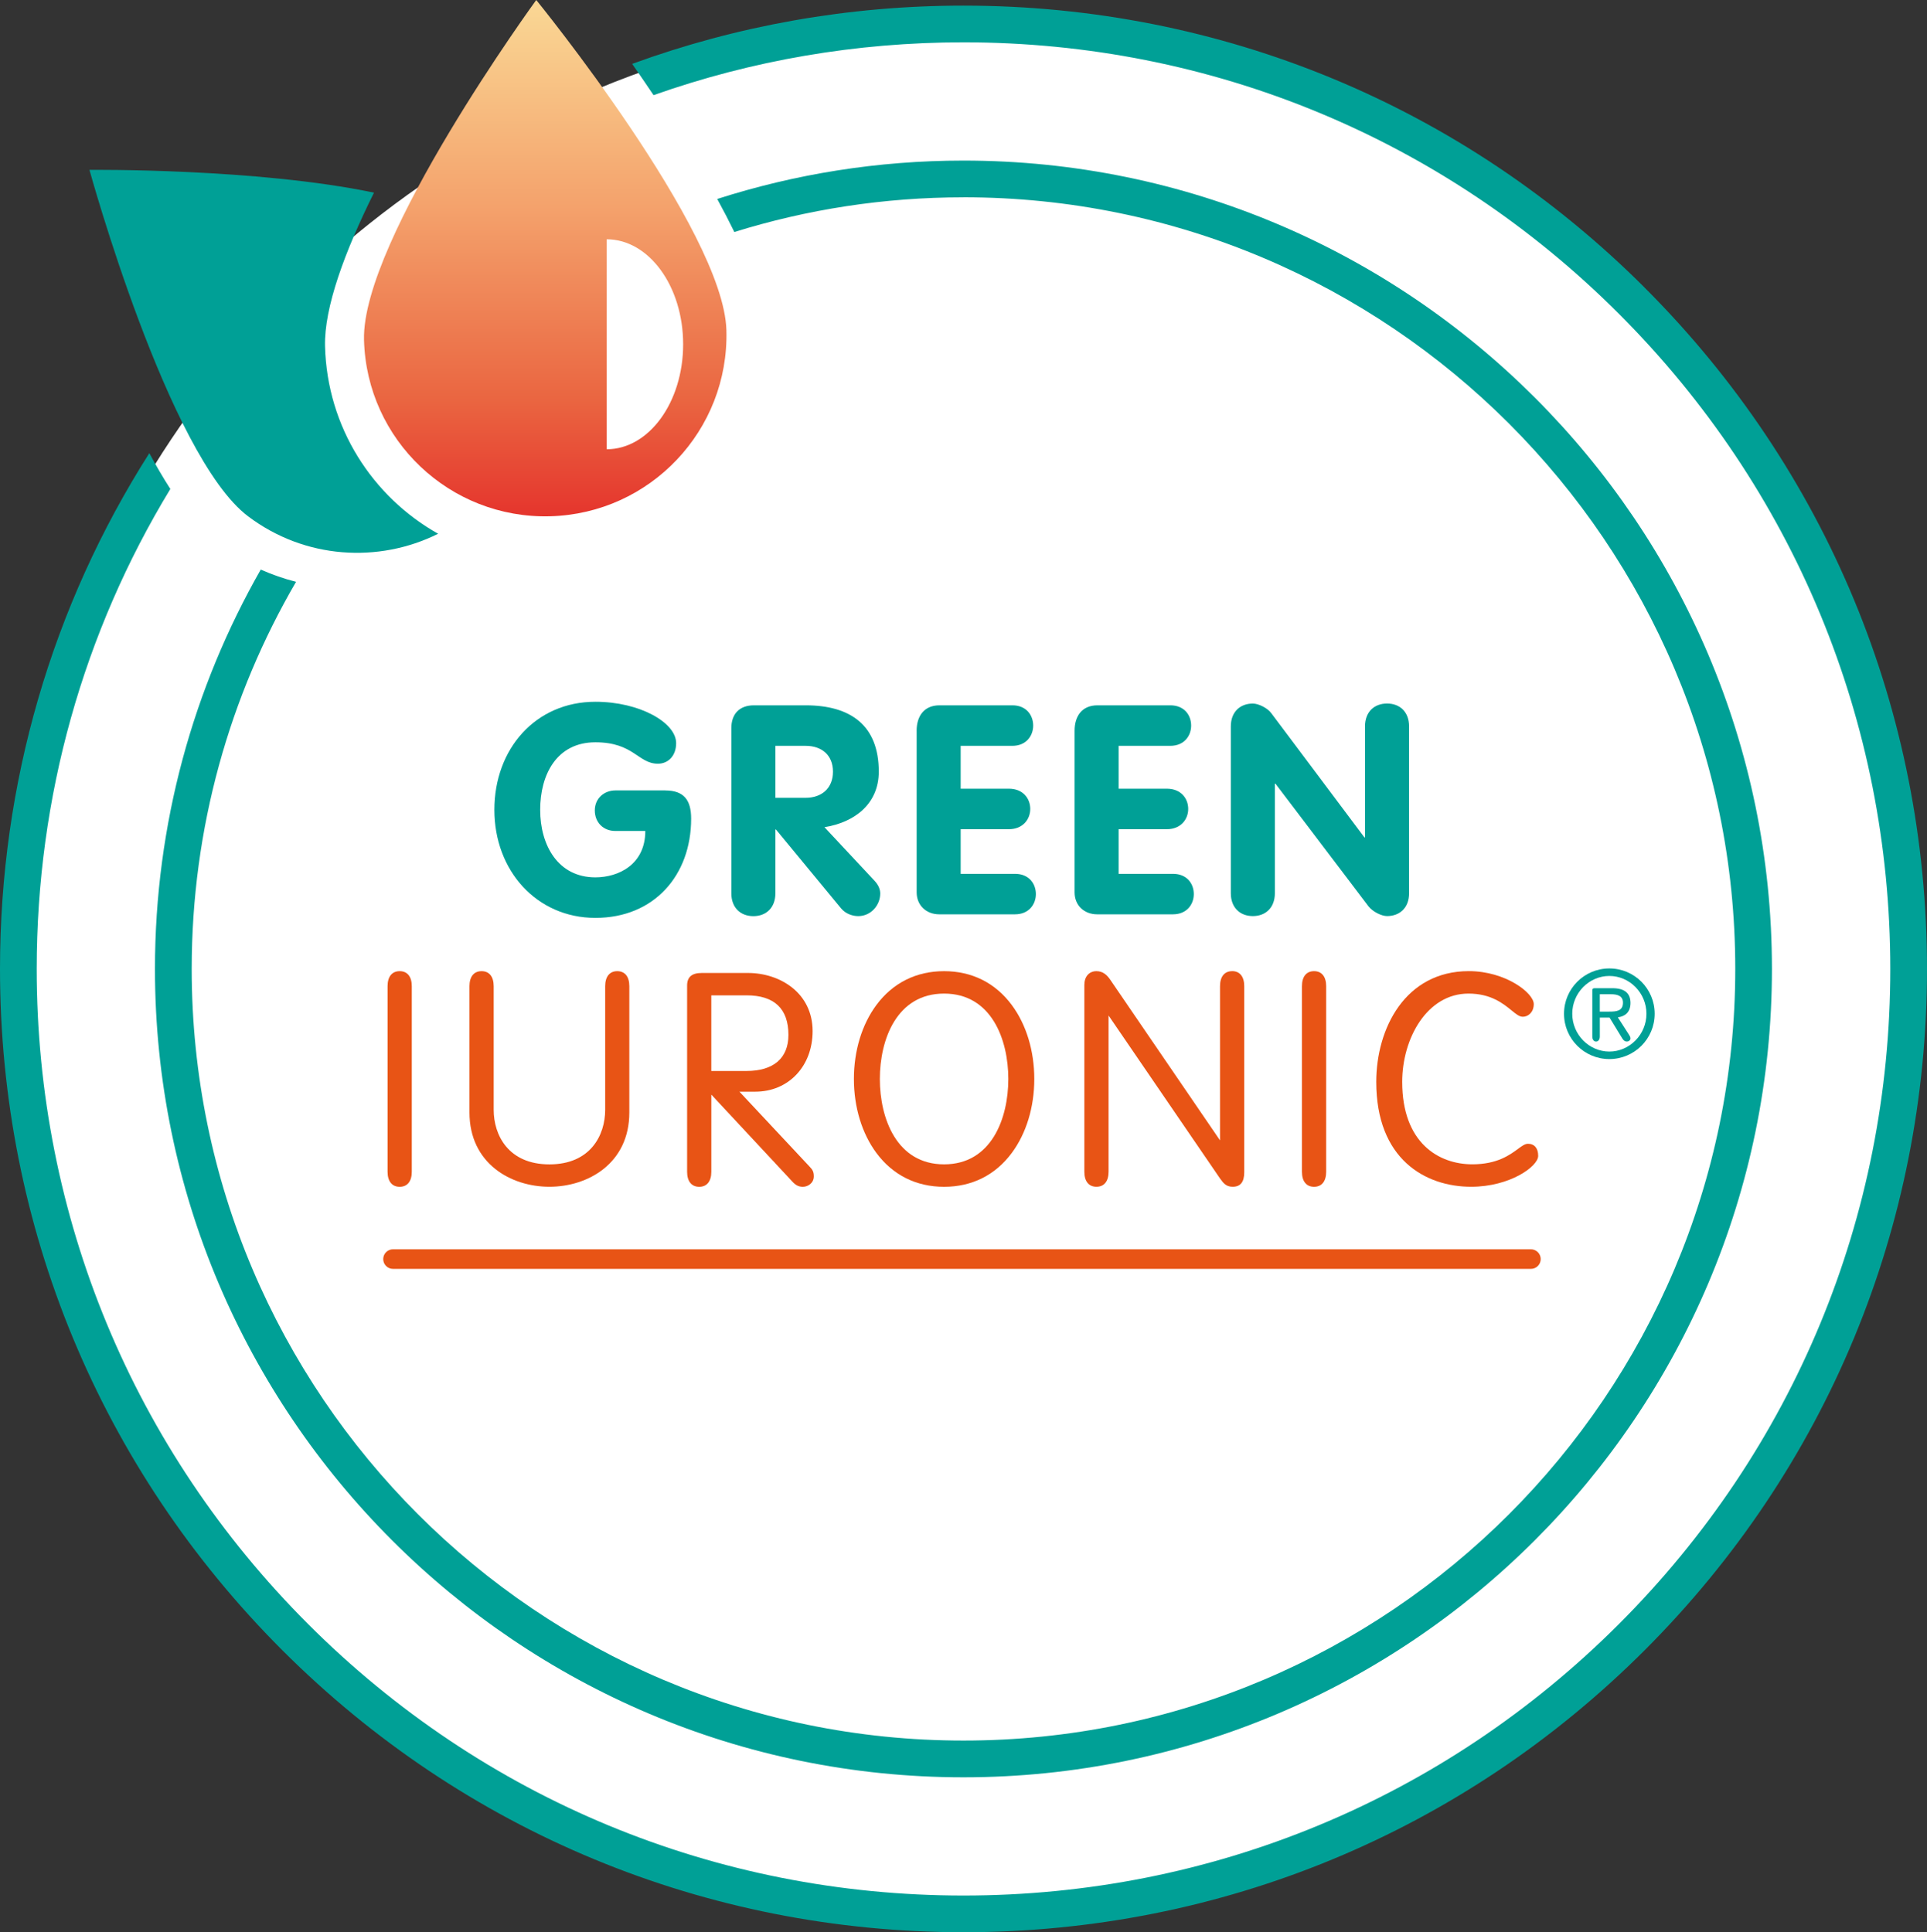 <svg xmlns="http://www.w3.org/2000/svg" xmlns:xlink="http://www.w3.org/1999/xlink" id="Livello_1" data-name="Livello 1" viewBox="0 0 558.6 560.23"><rect x="0" y="0" width="558.6" height="560.23" fill="#333333" stroke="none"/><defs><style>      .cls-1 {        fill: none;      }      .cls-2 {        fill: url(#linear-gradient);      }      .cls-3 {        fill: #e85415;      }      .cls-4 {        fill: #fff;      }      .cls-5 {        fill: #00a096;      }    </style><linearGradient id="linear-gradient" x1="158.05" y1="0" x2="158.05" y2="149.71" gradientUnits="userSpaceOnUse"><stop offset="0" stop-color="#fad895"></stop><stop offset=".4" stop-color="#f4a26c"></stop><stop offset=".77" stop-color="#ea6641"></stop><stop offset="1" stop-color="#e5352d"></stop></linearGradient></defs><circle class="cls-4" cx="279.3" cy="280.79" r="276.2"></circle><g><path class="cls-5" d="M94.22,100.43c-.3-11.28,5.77-27.58,14.19-44.57-33.98-7.12-82.48-6.61-82.48-6.61,0,0,22.82,83,46,100.46,16.44,12.4,37.82,13.65,55.08,5.05-19.06-10.72-32.17-30.89-32.79-54.33Z"></path><g><path class="cls-1" d="M175.86,69.38v60.88c12.24,0,22.17-13.62,22.17-30.44s-9.93-30.44-22.17-30.44Z"></path><path class="cls-2" d="M210.57,95.77c-.78-29.01-55.12-95.77-55.12-95.77,0,0-50.7,69.57-49.93,98.57.77,29.01,24.92,51.89,53.93,51.12,29-.77,51.89-24.91,51.12-53.91ZM175.86,130.26v-60.88c12.24,0,22.17,13.63,22.17,30.44s-9.93,30.44-22.17,30.44Z"></path></g></g><g><path class="cls-5" d="M192.85,229.19c5.36,0,7.5,2.73,7.5,8.17,0,16.43-10.73,28.77-27.76,28.77s-29.28-13.71-29.28-31.33,11.91-31.33,29.28-31.33c12.86,0,23.41,6.04,23.41,12,0,3.66-2.3,5.96-5.28,5.96-5.79,0-6.98-6.21-18.13-6.21s-16,9.28-16,19.58,5.19,19.58,16,19.58c6.73,0,14.47-3.75,14.47-13.45h-8.68c-3.49,0-5.96-2.47-5.96-5.96s2.72-5.79,5.96-5.79h14.47Z"></path><path class="cls-5" d="M212,211.14c0-4.09,2.3-6.64,6.56-6.64h14.98c13.11,0,21.2,5.88,21.2,19.24,0,9.37-7.07,14.73-15.75,16.09l14.47,15.49c1.2,1.27,1.7,2.55,1.7,3.75,0,3.32-2.64,6.55-6.38,6.55-1.54,0-3.58-.6-4.94-2.21l-18.9-22.9h-.17v18.48c0,4.25-2.72,6.64-6.38,6.64s-6.39-2.38-6.39-6.64v-47.84ZM224.77,231.32h8.77c4.69,0,7.92-2.81,7.92-7.58s-3.23-7.49-7.92-7.49h-8.77v15.07Z"></path><path class="cls-5" d="M265.71,211.91c0-4.26,2.13-7.41,6.64-7.41h21.11c4.09,0,6.04,2.9,6.04,5.88s-2.04,5.87-6.04,5.87h-14.98v12.43h13.96c4.17,0,6.21,2.89,6.21,5.87s-2.13,5.87-6.21,5.87h-13.96v12.94h15.75c4.08,0,6.05,2.89,6.05,5.87s-2.04,5.87-6.05,5.87h-21.96c-3.74,0-6.55-2.56-6.55-6.38v-46.82Z"></path><path class="cls-5" d="M311.5,211.91c0-4.26,2.13-7.41,6.64-7.41h21.11c4.09,0,6.04,2.9,6.04,5.88s-2.04,5.87-6.04,5.87h-14.98v12.43h13.96c4.17,0,6.21,2.89,6.21,5.87s-2.13,5.87-6.21,5.87h-13.96v12.94h15.75c4.08,0,6.04,2.89,6.04,5.87s-2.04,5.87-6.04,5.87h-21.97c-3.74,0-6.55-2.56-6.55-6.38v-46.82Z"></path><path class="cls-5" d="M356.79,210.63c0-4.25,2.72-6.64,6.39-6.64,1.62,0,4.26,1.28,5.36,2.81l26.98,36h.17v-32.18c0-4.25,2.72-6.64,6.39-6.64s6.38,2.39,6.38,6.64v48.35c0,4.25-2.72,6.64-6.38,6.64-1.62,0-4.17-1.28-5.36-2.81l-26.99-35.58h-.17v31.75c0,4.25-2.72,6.64-6.38,6.64s-6.39-2.38-6.39-6.64v-48.35Z"></path><g><path class="cls-3" d="M115.86,281.58c-2.23,0-3.51,1.59-3.51,4.36v53.8c0,2.77,1.28,4.36,3.51,4.36s3.51-1.59,3.51-4.36v-53.8c0-2.77-1.28-4.36-3.51-4.36Z"></path><path class="cls-3" d="M178.94,281.58c-2.23,0-3.51,1.59-3.51,4.36v35.84c0,7.3-4.23,15.82-16.16,15.82s-16.16-8.52-16.16-15.82v-35.84c0-2.77-1.28-4.36-3.51-4.36s-3.51,1.59-3.51,4.36v36.6c0,14.81,12.01,21.55,23.17,21.55s23.17-6.74,23.17-21.55v-36.6c0-2.77-1.28-4.36-3.51-4.36Z"></path><path class="cls-3" d="M214.35,316.52h4.6c9.63,0,16.61-7.38,16.61-17.55,0-11.08-9.43-16.87-18.75-16.87h-13.36c-2.91,0-4.27,1.17-4.27,3.67v53.97c0,2.77,1.28,4.36,3.51,4.36s3.51-1.59,3.51-4.36v-22.37l23.49,25.22c.98,1.07,1.86,1.51,3.05,1.51,1.52,0,3.17-1.14,3.17-3,0-1.28-.29-1.92-1.31-2.94l-20.25-21.64ZM216.39,310.52h-10.2v-21.93h10.2c8.07,0,12.16,3.86,12.16,11.48,0,6.74-4.32,10.45-12.16,10.45Z"></path><path class="cls-3" d="M273.67,281.58c-8.07,0-14.86,3.39-19.62,9.81-4.21,5.67-6.52,13.29-6.52,21.45s2.32,15.78,6.52,21.45c4.76,6.42,11.55,9.81,19.62,9.81s14.86-3.39,19.62-9.81c4.21-5.67,6.53-13.29,6.53-21.45s-2.32-15.78-6.53-21.45c-4.76-6.42-11.55-9.81-19.62-9.81ZM292.29,312.84c0,11.42-4.88,24.75-18.62,24.75s-18.62-13.33-18.62-24.75,4.88-24.76,18.62-24.76,18.62,13.33,18.62,24.76Z"></path><path class="cls-3" d="M357.17,281.58c-2.23,0-3.51,1.59-3.51,4.36v44.7l-31.88-46.66c-.84-1.19-1.98-2.4-3.94-2.4-2.13,0-3.51,1.57-3.51,4.01v54.14c0,2.77,1.28,4.36,3.51,4.36s3.51-1.59,3.51-4.36v-45.29l32.31,47.25c1.03,1.45,1.83,2.4,3.68,2.4,2.25,0,3.34-1.37,3.34-4.19v-53.97c0-2.77-1.28-4.36-3.51-4.36Z"></path><path class="cls-3" d="M380.92,281.58c-2.23,0-3.51,1.59-3.51,4.36v53.8c0,2.77,1.28,4.36,3.51,4.36s3.51-1.59,3.51-4.36v-53.8c0-2.77-1.28-4.36-3.51-4.36Z"></path><path class="cls-3" d="M442.89,331.63c-.84,0-1.68.62-2.84,1.47-2.42,1.79-6.09,4.48-13.25,4.48-9.82,0-20.33-6.28-20.33-23.9,0-12.59,7.19-25.6,19.22-25.6,6.52,0,10.09,2.93,12.46,4.86,1.32,1.08,2.27,1.86,3.29,1.86,1.53,0,3.17-1.29,3.17-3.68,0-3.19-8.14-9.55-18.83-9.55-18.43,0-26.83,16.64-26.83,32.11,0,22.42,14.21,30.41,27.51,30.41,11.22,0,19.43-5.89,19.43-8.96,0-2.23-1.09-3.51-3-3.51Z"></path></g></g><path class="cls-3" d="M443.78,367.9H113.93c-1.57,0-2.84-1.27-2.84-2.84s1.27-2.84,2.84-2.84h329.85c1.57,0,2.84,1.27,2.84,2.84s-1.27,2.84-2.84,2.84Z"></path><path class="cls-5" d="M476.79,83.43C424.04,30.68,353.9,1.63,279.29,1.63c-33.29,0-65.68,5.8-96.04,16.89,2.05,2.94,4.12,5.98,6.2,9.07,28.47-10.07,58.75-15.32,89.84-15.32,71.76,0,139.23,27.94,189.98,78.69,50.74,50.74,78.69,118.21,78.69,189.97s-27.95,139.23-78.69,189.97c-50.75,50.74-118.21,78.69-189.98,78.69s-139.22-27.94-189.96-78.69c-50.74-50.74-78.69-118.21-78.69-189.97,0-49.85,13.5-97.62,38.74-139.16-2.06-3.2-4.1-6.69-6.09-10.38C15.1,175.69,0,227.15,0,280.93c0,74.6,29.05,144.74,81.8,197.5,52.75,52.75,122.89,81.8,197.49,81.8s144.75-29.05,197.5-81.8c52.75-52.75,81.81-122.89,81.81-197.5s-29.05-144.74-81.81-197.49Z"></path><path class="cls-5" d="M279.29,57.2c123.36,0,223.73,100.36,223.73,223.73s-100.37,223.73-223.73,223.73S55.57,404.29,55.57,280.93c0-40.88,11.03-79.23,30.25-112.24-3.47-.88-6.89-2.07-10.23-3.55-19.5,34.18-30.67,73.71-30.67,115.8,0,129.24,105.14,234.37,234.36,234.37s234.37-105.14,234.37-234.37S408.52,46.56,279.29,46.56c-24.89,0-48.86,3.91-71.38,11.13,1.77,3.23,3.43,6.44,4.96,9.58,21-6.54,43.3-10.06,66.42-10.06Z"></path><path class="cls-5" d="M466.52,280.79c7.26,0,13.14,5.88,13.14,13.14s-5.88,13.14-13.14,13.14-13.14-5.88-13.14-13.14,5.88-13.14,13.14-13.14M466.52,304.89c5.84,0,10.75-4.9,10.75-10.96s-4.9-10.96-10.75-10.96-10.75,4.9-10.75,10.96,4.9,10.96,10.75,10.96M463.76,300.5c0,.83-.4,1.49-1.09,1.49s-1.09-.65-1.09-1.49v-13.36c0-.4.15-.62.69-.62h5.12c3.52,0,5.26,1.42,5.26,4.28s-1.78,3.92-3.67,4.17l3.2,4.97c.25.4.47.73.47,1.13,0,.44-.4.91-1.09.91-.44,0-.87-.22-1.27-.87l-3.7-6.06h-2.83v5.44h0ZM463.76,293.31h2.68c2.11,0,4.03-.15,4.03-2.61,0-2.03-1.74-2.43-3.45-2.43h-3.27v5.05Z"></path></svg>